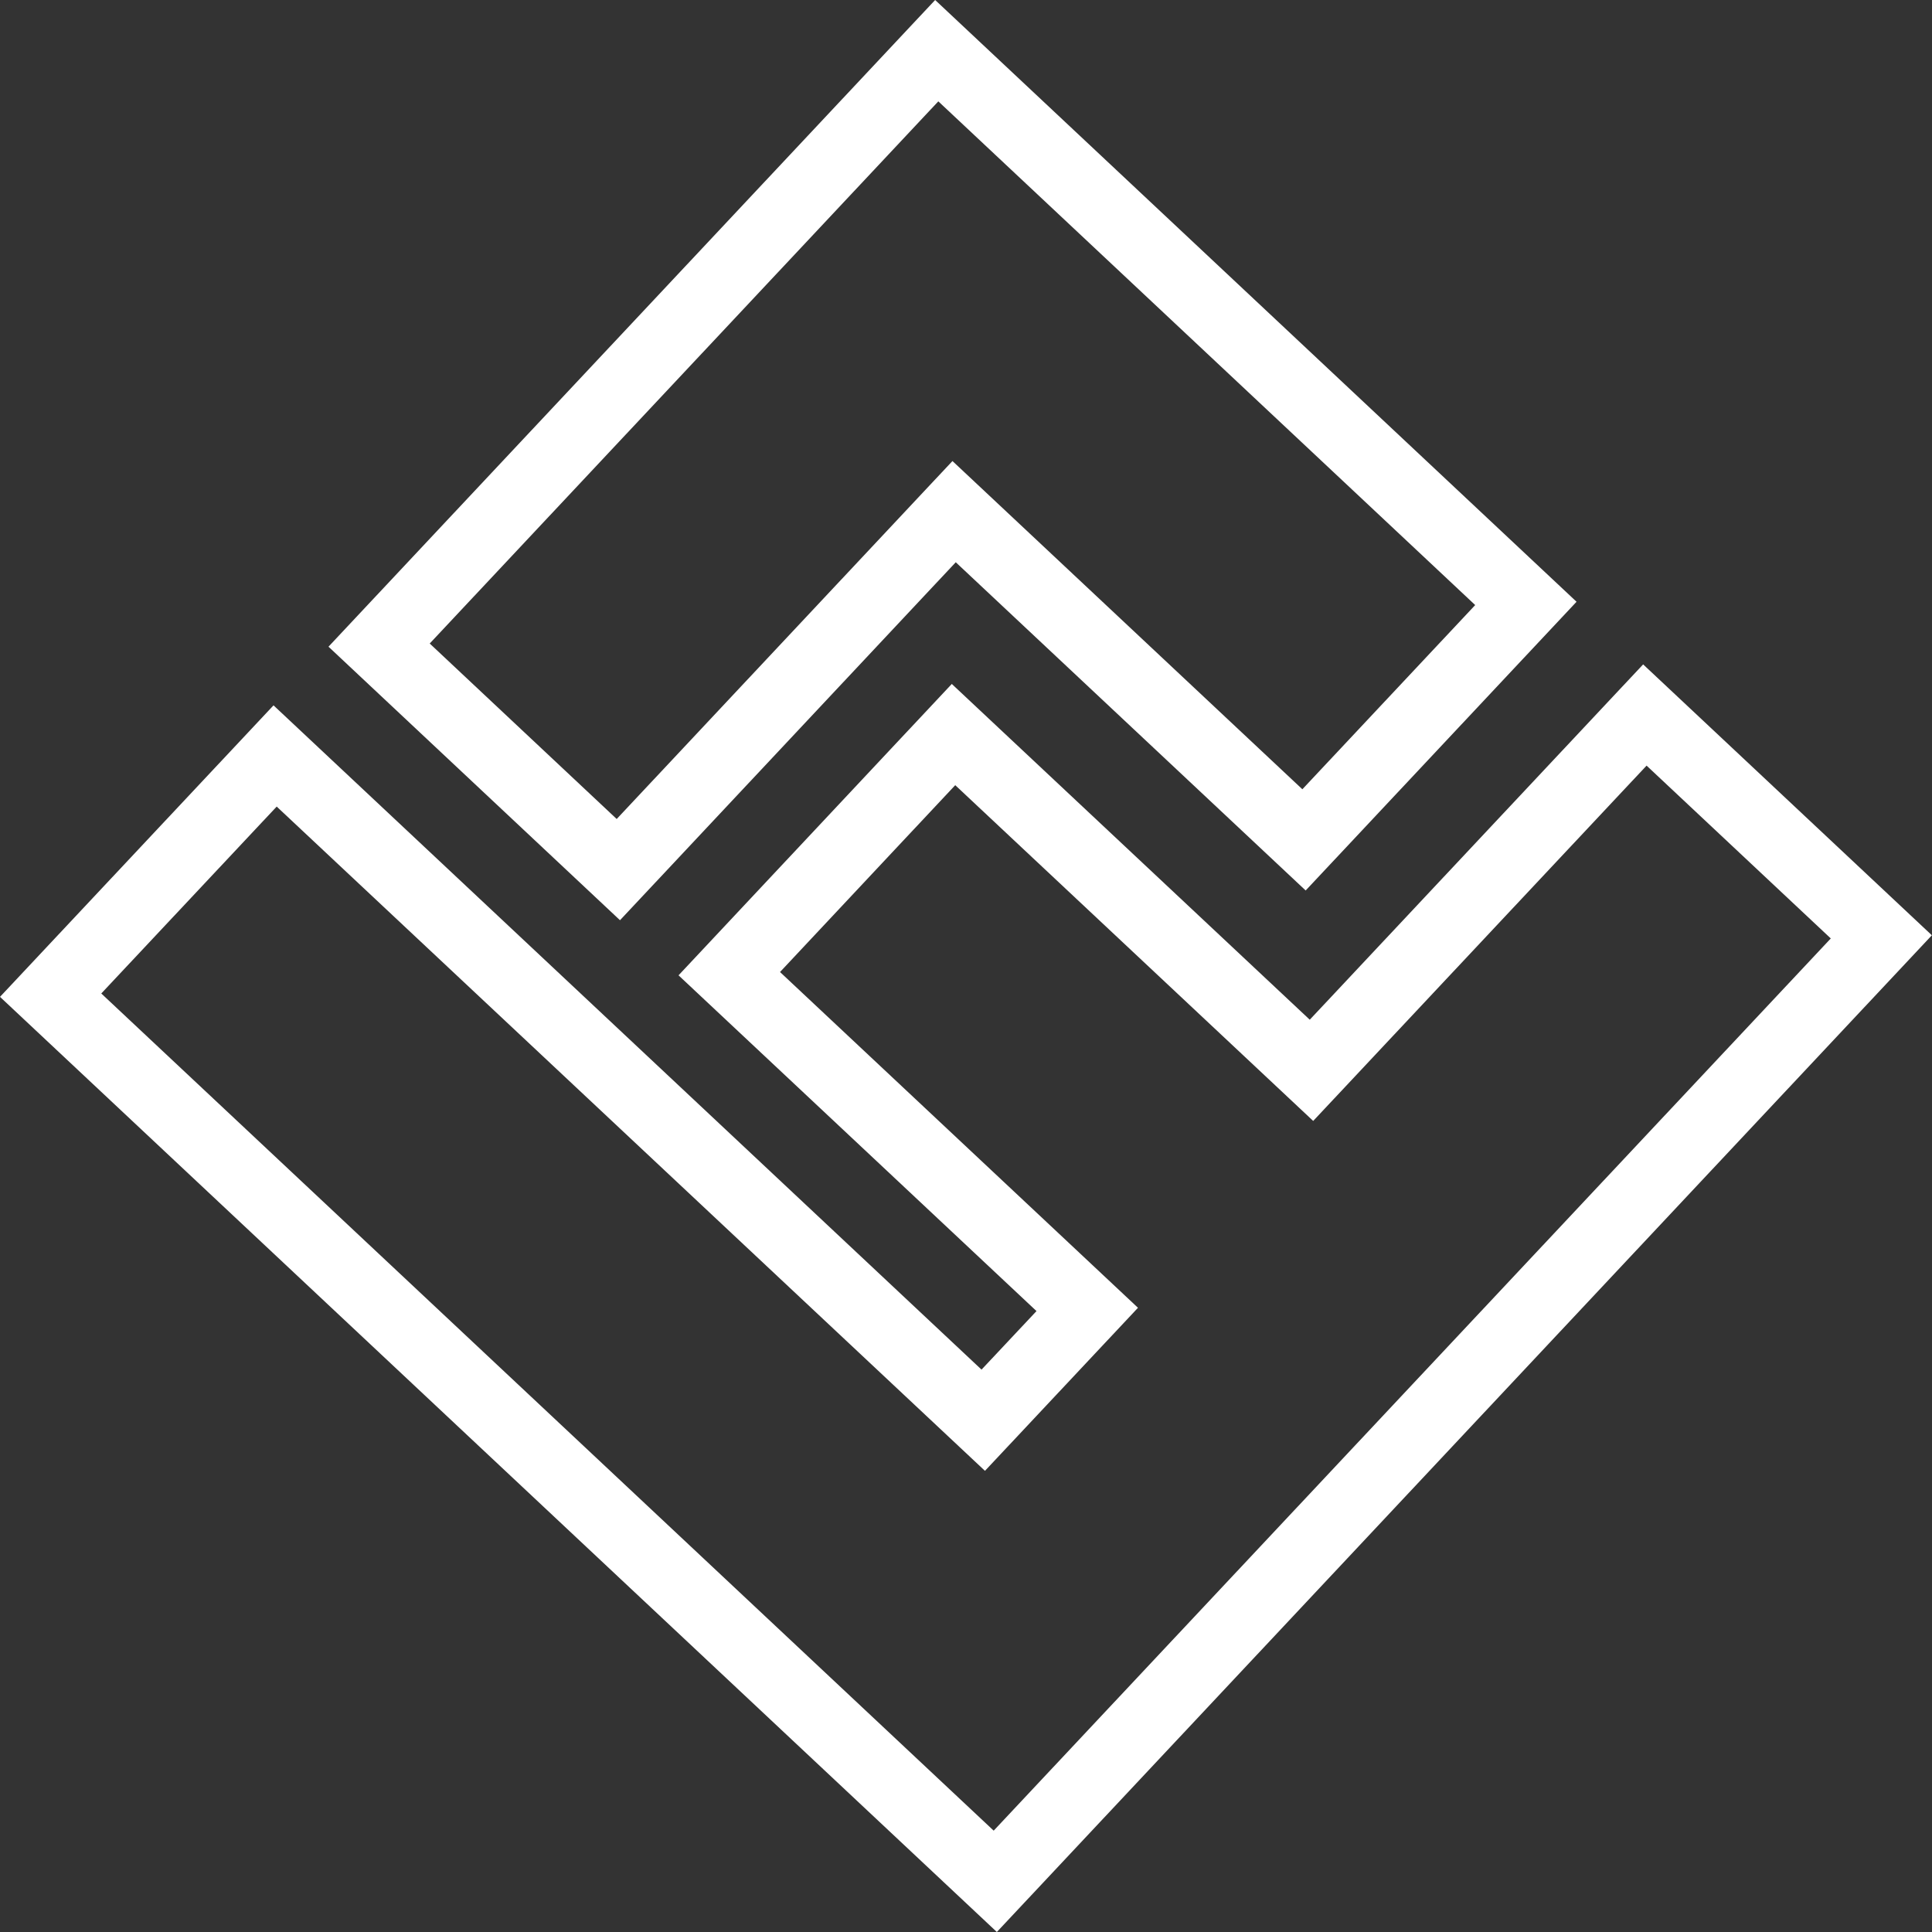 <?xml version="1.0" encoding="UTF-8"?>
<svg id="Layer_2" data-name="Layer 2" xmlns="http://www.w3.org/2000/svg" viewBox="0 0 146.21 146.21">
  <rect x="0" y="0" width="146.21" height="146.21" fill="#333333" stroke="none"/>
  <defs>
    <style>
      .cls-1 {
        fill: #fff;
      }
    </style>
  </defs>
  <g id="Layer_1-2" data-name="Layer 1">
    <g>
      <path class="cls-1" d="M75.44,146.21L0,75.44l20.7-22.06,53.58,50.27,4.16-4.43-27.09-25.41,20.68-22.05,27.09,25.41,25.23-26.89,21.85,20.5-70.77,75.44ZM7.67,75.19l67.53,63.35,63.35-67.52-13.94-13.08-25.23,26.89-27.09-25.41-13.26,14.14,27.09,25.41-11.58,12.34L20.94,61.04l-13.28,14.15Z"/>
      <path class="cls-1" d="M46.92,69.64l-22.06-20.7L70.77,0l48.54,45.54-20.5,21.85-26.48-24.84-25.41,27.09ZM32.52,48.7l14.15,13.28,25.41-27.09,26.48,24.84,13.08-13.94L71.01,7.67l-38.49,41.03Z"/>
    </g>
  </g>
</svg>